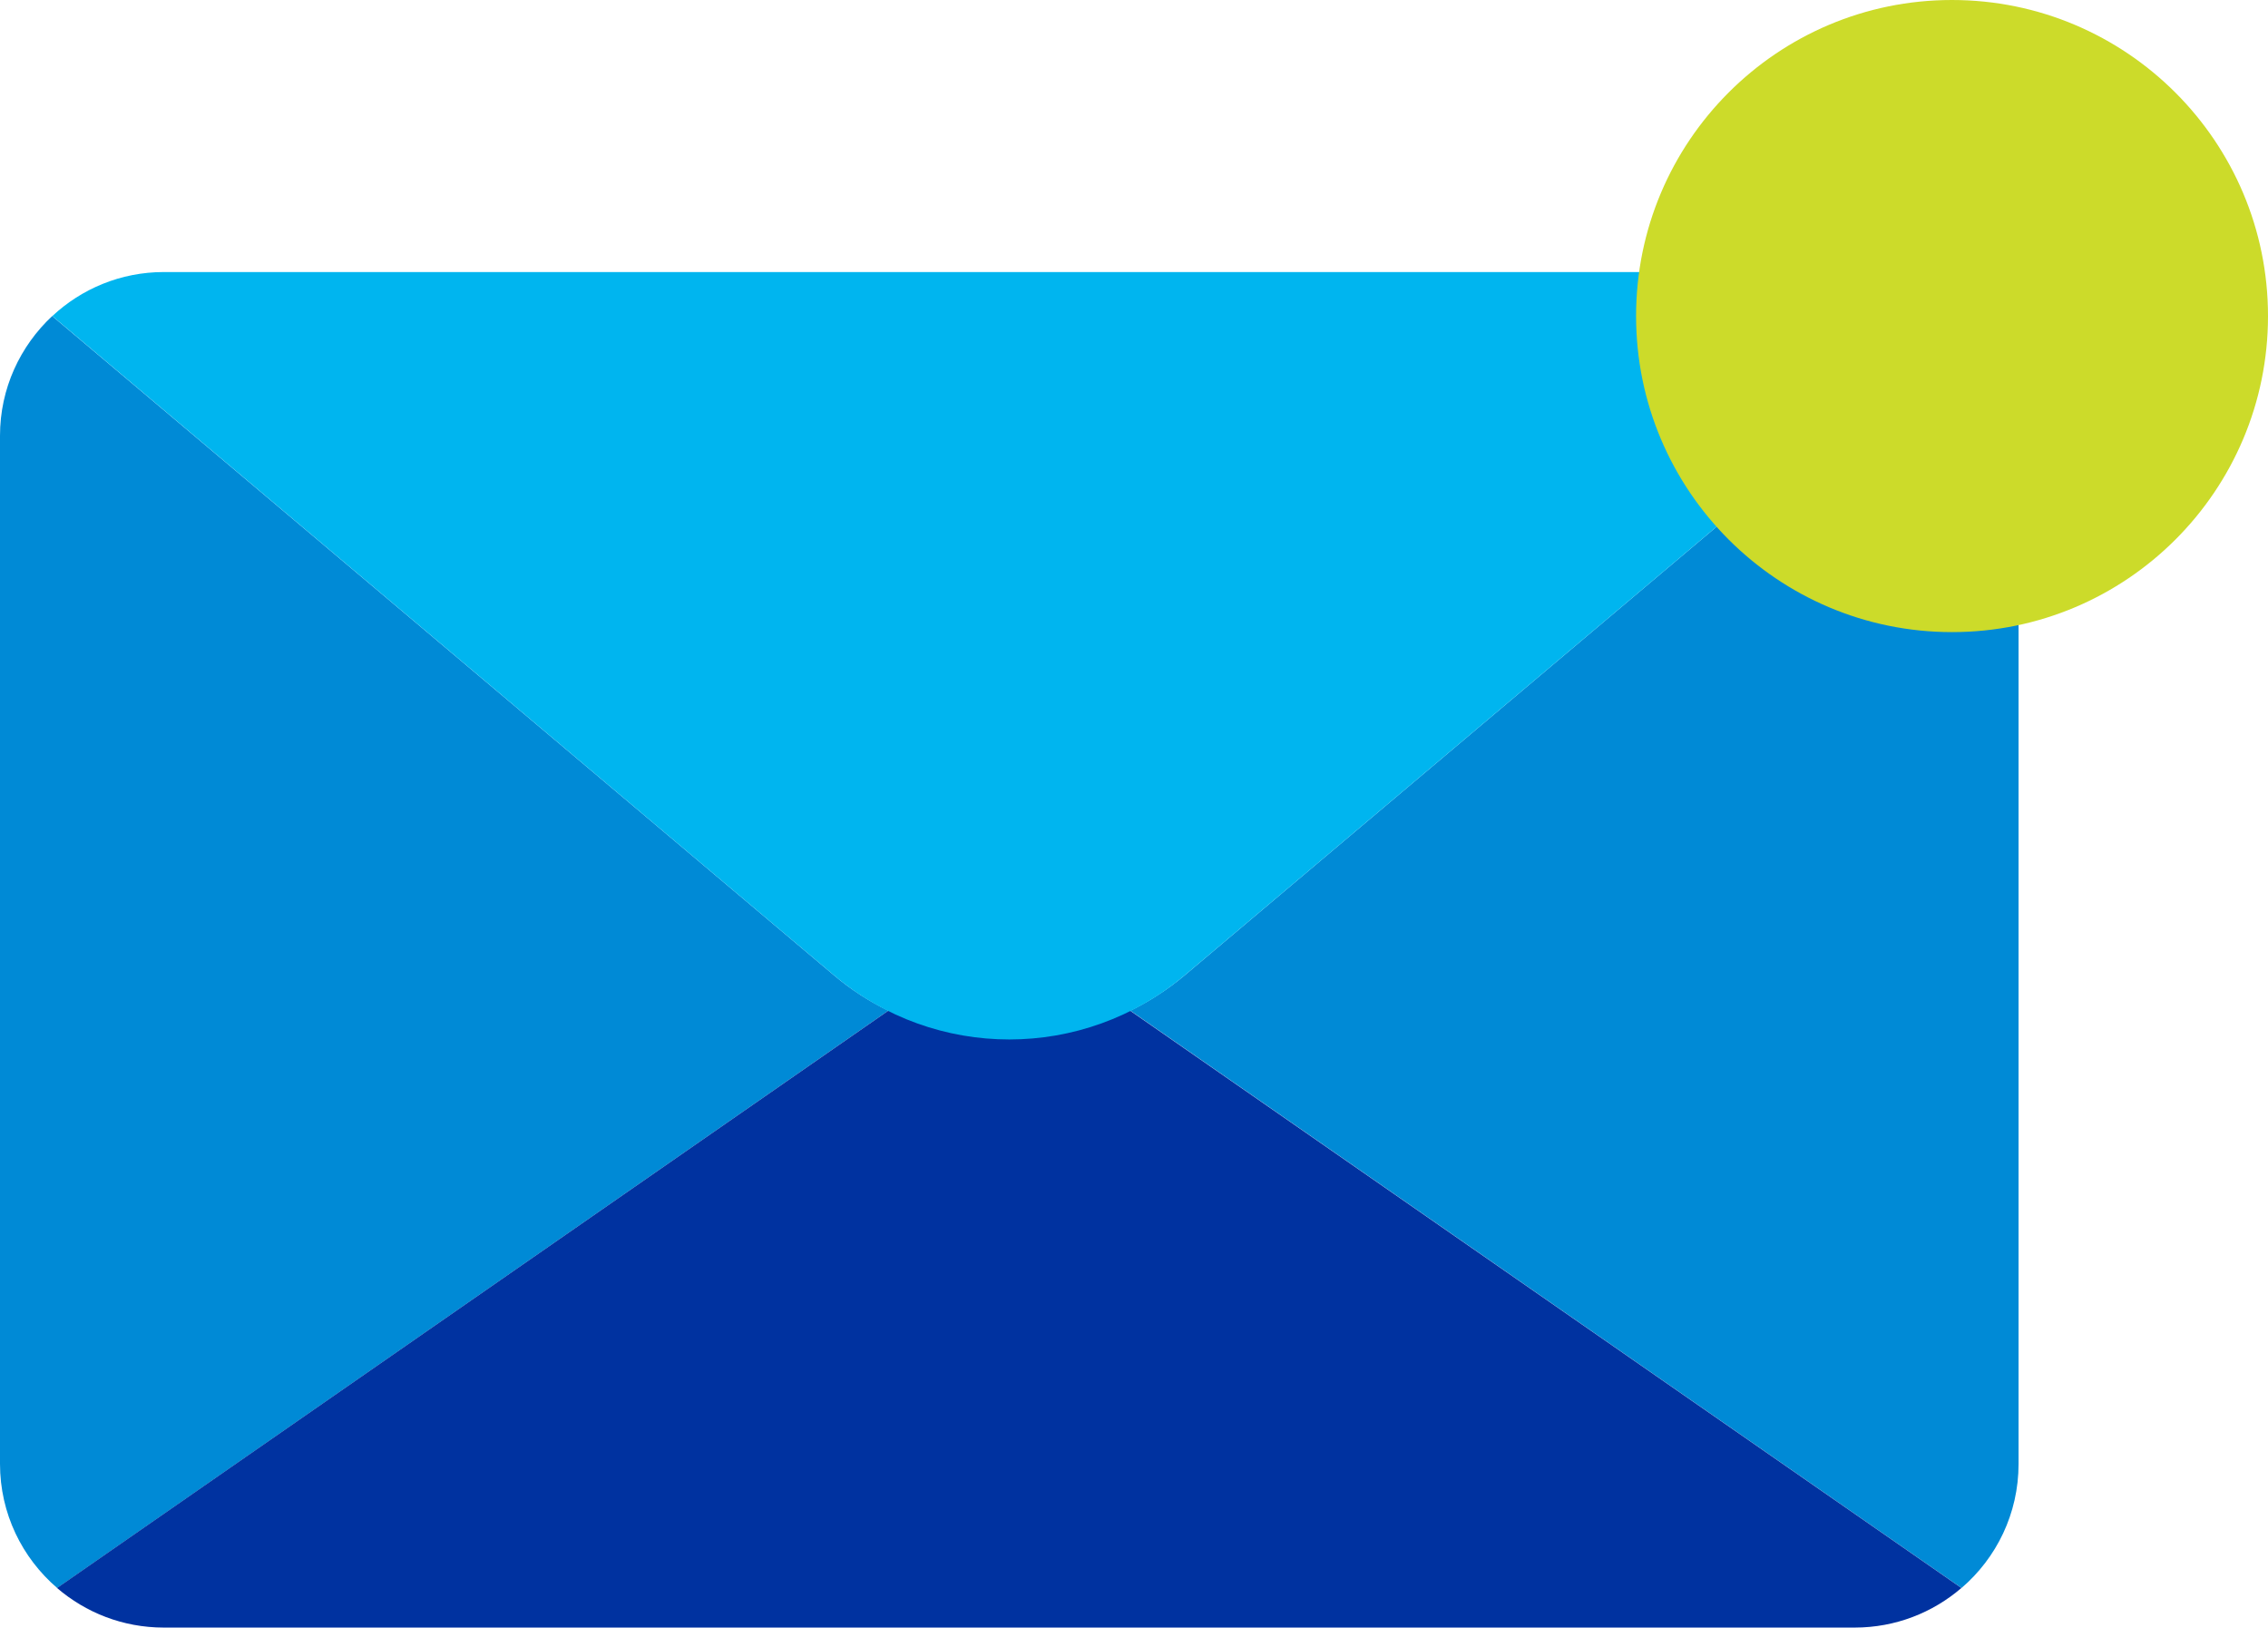 <?xml version="1.0" encoding="utf-8"?>
<!-- Generator: Adobe Illustrator 25.4.1, SVG Export Plug-In . SVG Version: 6.00 Build 0)  -->
<svg version="1.1" id="Layer_1" xmlns="http://www.w3.org/2000/svg" xmlns:xlink="http://www.w3.org/1999/xlink" x="0px" y="0px"
	 viewBox="0 0 1742.1 1249.9" style="enable-background:new 0 0 1742.1 1249.9;" xml:space="preserve">
<style type="text/css">
	.st0{clip-path:url(#SVGID_00000116923174155825030910000003039628121992209281_);fill:#008AD6;}
	.st1{clip-path:url(#SVGID_00000116923174155825030910000003039628121992209281_);fill:#0032A0;}
	.st2{clip-path:url(#SVGID_00000116923174155825030910000003039628121992209281_);fill:#00B5EF;}
	.st3{clip-path:url(#SVGID_00000116923174155825030910000003039628121992209281_);fill:#CCDB2A;}
</style>
<g>
	<defs>
		<rect id="SVGID_1_" x="0" width="1742.1" height="1249.9"/>
	</defs>
	<clipPath id="SVGID_00000037655517554638894040000003100249580964155537_">
		<use xlink:href="#SVGID_1_"  style="overflow:visible;"/>
	</clipPath>
	<path style="clip-path:url(#SVGID_00000037655517554638894040000003100249580964155537_);fill:#008AD6;" d="M640.7,749L40.1,242.7
		C15.5,265.7,0,298.3,0,334.6v789.5c0,38.1,17,72.2,43.9,95.3l638.4-443.3C667.6,768.9,653.6,759.9,640.7,749"/>
	<path style="clip-path:url(#SVGID_00000037655517554638894040000003100249580964155537_);fill:#008AD6;" d="M1550.5,1124.2V334.6
		c0-36.3-15.5-69-40.1-91.9L909.9,749c-13,10.9-27,19.9-41.6,27.1l638.4,443.3C1533.5,1196.4,1550.5,1162.3,1550.5,1124.2"/>
	<path style="clip-path:url(#SVGID_00000037655517554638894040000003100249580964155537_);fill:#0032A0;" d="M868.2,776.2l-93-64.6
		l-93,64.6L43.8,1219.4c22,18.9,50.6,30.4,81.9,30.4h1299c31.3,0,59.9-11.5,81.9-30.4L868.2,776.2z"/>
	<path style="clip-path:url(#SVGID_00000037655517554638894040000003100249580964155537_);fill:#00B5EF;" d="M909.9,749l600.5-506.3
		c-22.5-20.9-52.5-33.8-85.6-33.8h-1299c-33.1,0-63.2,12.9-85.6,33.8L640.7,749C718.4,814.6,832.1,814.6,909.9,749"/>
	<path style="clip-path:url(#SVGID_00000037655517554638894040000003100249580964155537_);fill:#CCDB2A;" d="M1742.1,242.7
		c0,134.1-108.7,242.7-242.7,242.7s-242.7-108.7-242.7-242.7S1365.3,0,1499.3,0S1742.1,108.7,1742.1,242.7"/>
</g>
</svg>
